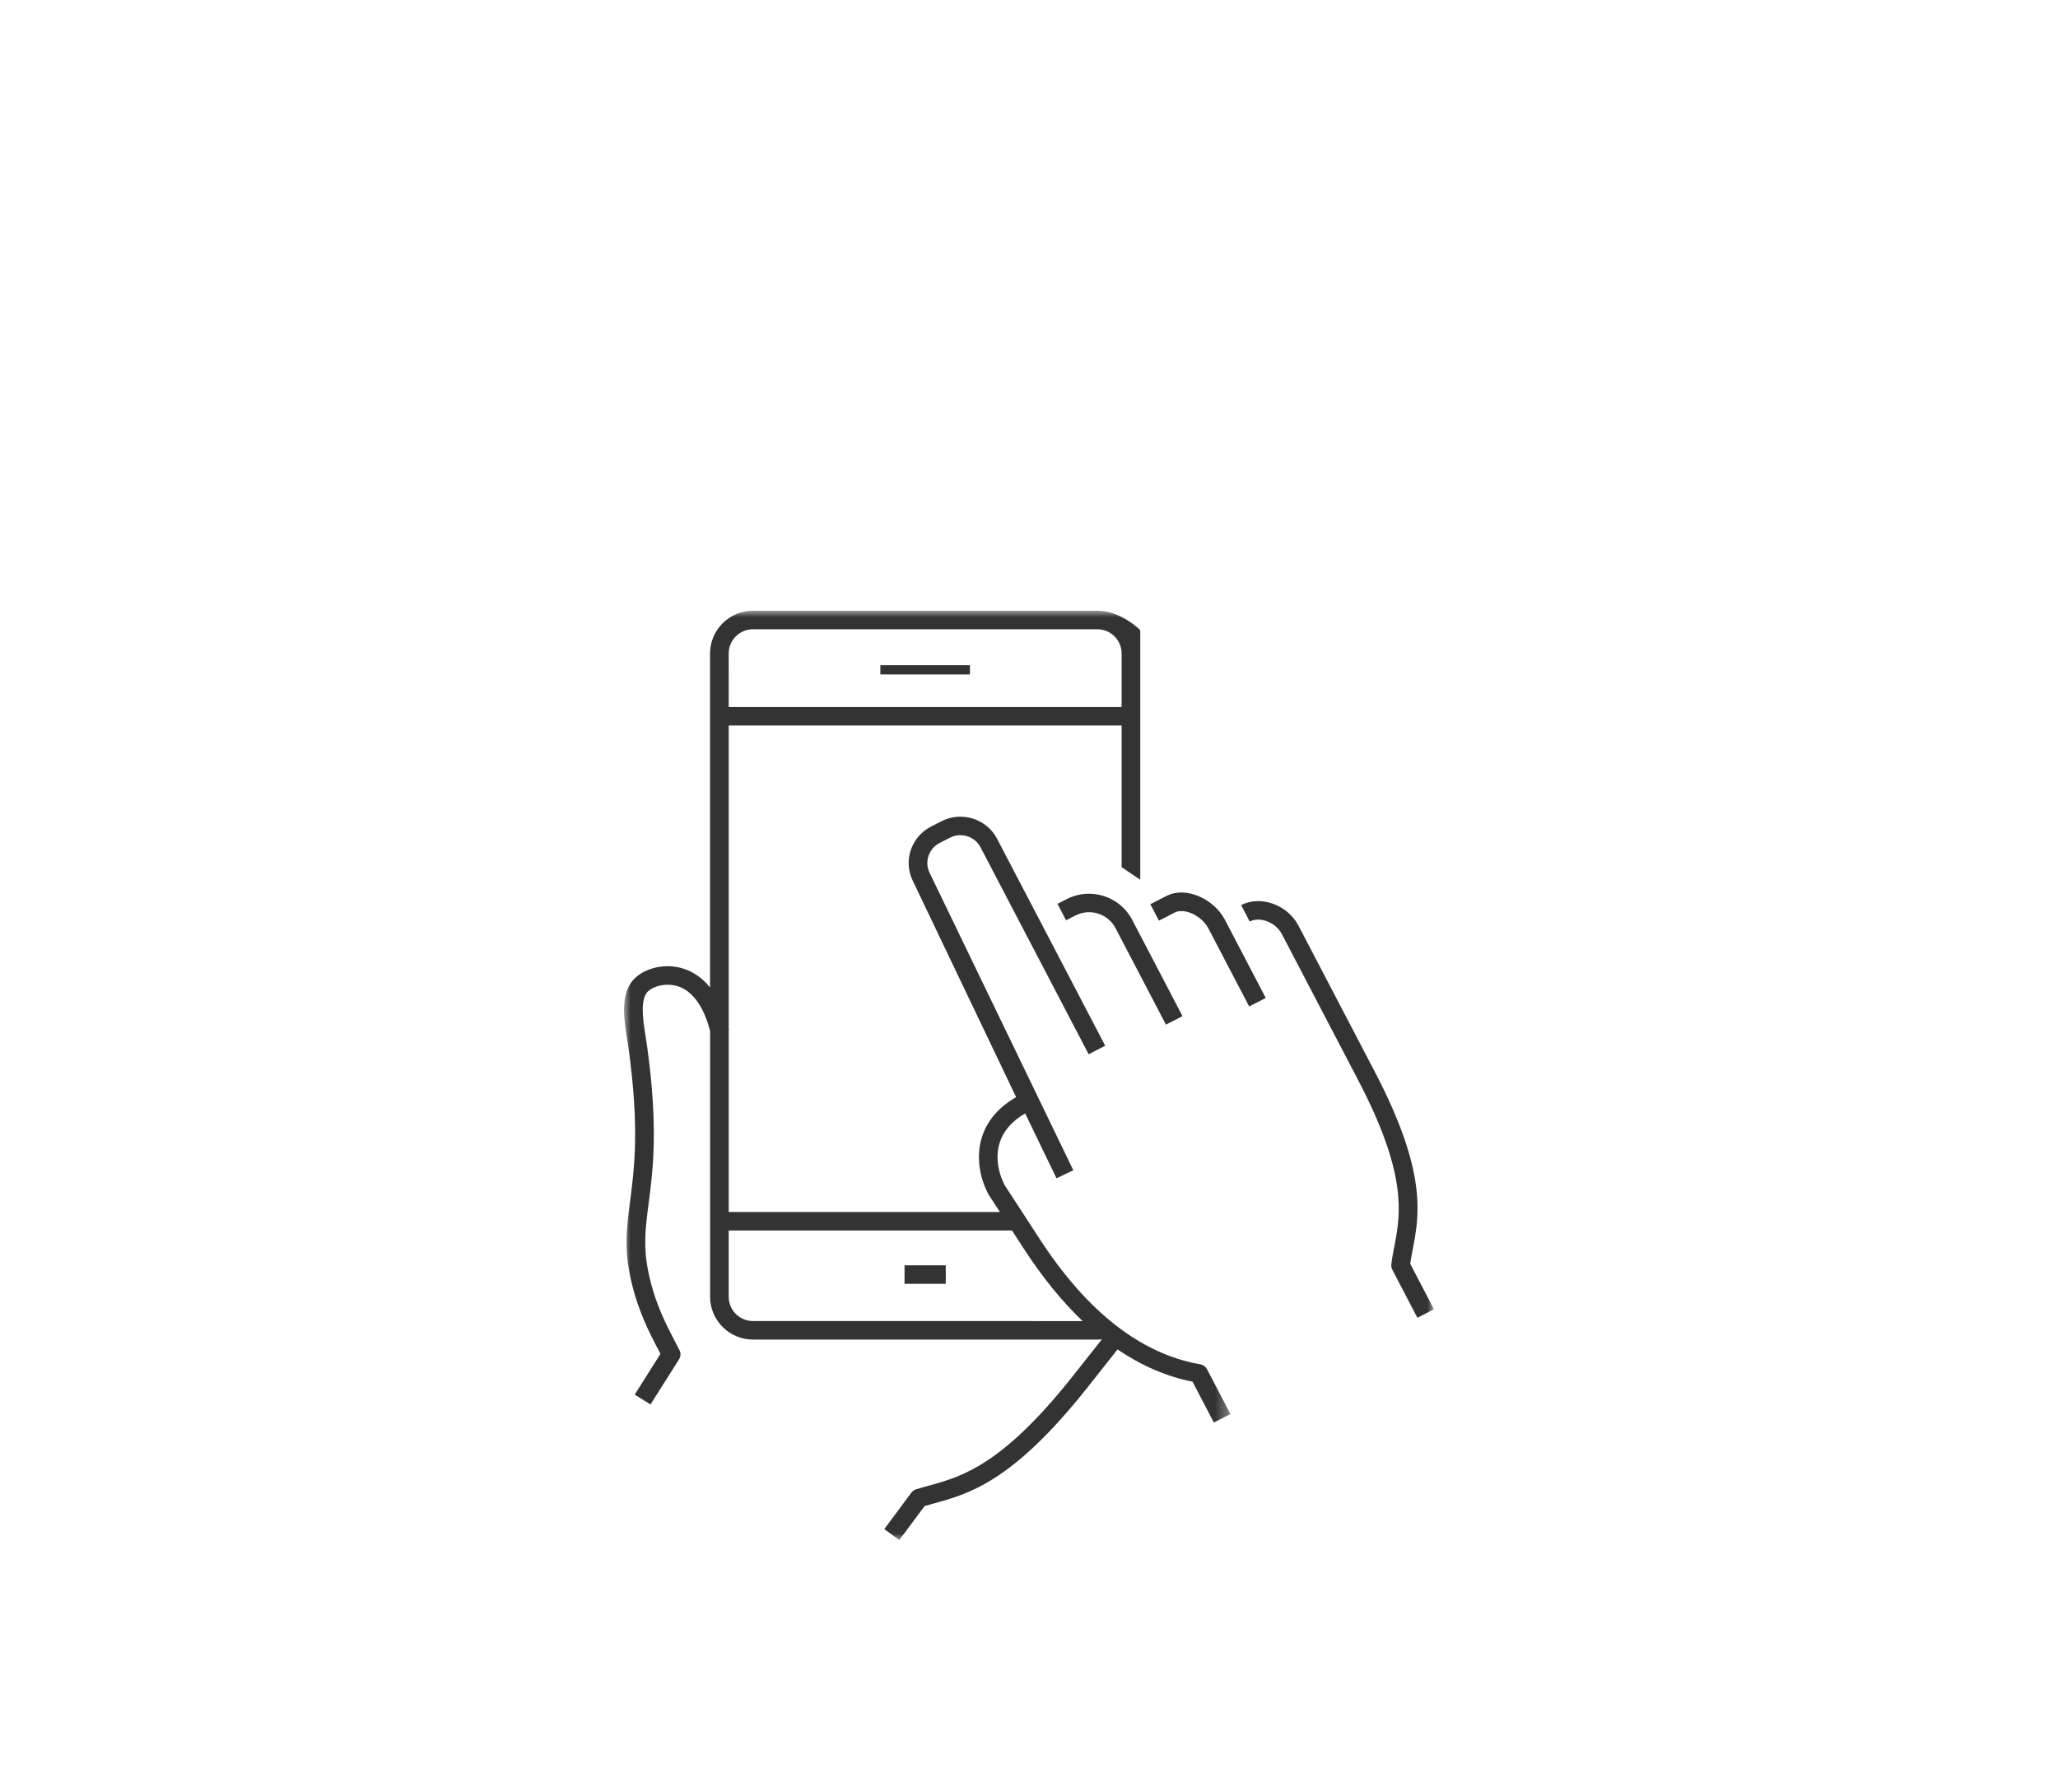 <svg height="135" viewBox="0 0 155 135" width="155" xmlns="http://www.w3.org/2000/svg" xmlns:xlink="http://www.w3.org/1999/xlink"><mask id="a" fill="#fff"><path d="m0 0h45.672v70h-45.672z" fill="#fff" fill-rule="evenodd"/></mask><mask id="b" fill="#fff"><path d="m0 70h61v-70h-61z" fill="#fff" fill-rule="evenodd"/></mask><g fill="none" fill-rule="evenodd"><g fill="#333" transform="translate(47 46)"><path d="m9.718 53.503c-1.012 0-1.836-.818-1.836-1.822v-4.999h21.336l.913 1.403c1.39 2.137 2.86 3.944 4.404 5.419zm-1.836-50.286c0-1.004.824-1.822 1.836-1.822h25.921c1.012 0 1.836.818 1.836 1.822v4.036h-29.592zm15.094 62.677c-.337.093-.664.183-.984.283-.142.045-.266.132-.354.251l-2.037 2.745 1.131.827 1.899-2.56c.236-.07.475-.136.721-.204 2.628-.726 5.9-1.629 11.466-8.625.939-1.18 1.722-2.171 2.35-2.972 1.799 1.222 3.684 2.038 5.649 2.431l1.607 3.076.624-.321.623-.321-1.764-3.377c-.047-.09-.115-.167-.194-.228-.089-.069-.194-.118-.308-.137-4.458-.775-8.528-3.948-12.095-9.433l-2.632-4.045c-.222-.418-.836-1.771-.389-3.204.278-.893.927-1.637 1.922-2.219l2.361 4.887.633-.302.633-.301-10.823-22.404-.005-.01c-.396-.83-.063-1.812.758-2.235l.778-.4c.405-.208.868-.247 1.304-.11.436.137.792.434 1.002.836l8.142 15.585.624-.321.623-.321-8.142-15.585c-.383-.732-1.03-1.273-1.824-1.523-.793-.249-1.637-.178-2.375.201l-.778.4c-1.496.77-2.102 2.558-1.381 4.07l7.79 16.309c-1.326.764-2.194 1.783-2.583 3.031-.416 1.335-.227 2.942.506 4.299.009.017.019.033.029.048l.828 1.272h-20.428v-13.725l.025-.006c-.007-.031-.017-.059-.025-.089v-22.82h29.592v10.668l1.405.948v-18.789c0-.031-1.454-1.474-3.241-1.474h-25.921c-1.787 0-3.24 1.443-3.24 3.217v25.16c-.369-.459-.79-.825-1.264-1.094-.935-.531-2.069-.653-3.113-.332-.643.196-1.181.546-1.524.996-.004.005-.017.022-.021.028-.075.103-.142.217-.212.358-.557 1.136-.317 2.64-.106 3.968.037.228.072.45.101.659.835 6.004.436 9.066.116 11.527-.238 1.821-.442 3.395-.018 5.512.51 2.543 1.442 4.325 2.192 5.757.038.073.076.146.114.217l-1.939 3.069 1.19.741 2.152-3.405c.131-.208.143-.468.031-.687-.097-.189-.197-.381-.3-.578-.745-1.424-1.59-3.038-2.061-5.386-.379-1.894-.197-3.292.034-5.062.331-2.543.743-5.708-.117-11.896-.031-.218-.067-.448-.105-.686-.171-1.069-.382-2.399-.019-3.139.033-.068.061-.116.099-.167.156-.205.451-.385.81-.495.318-.098 1.152-.273 2.002.21.878.499 1.552 1.59 1.962 3.151v20.037c0 1.774 1.454 3.217 3.24 3.217h25.921c.118 0 .233-.007.347-.019-.565.72-1.302 1.653-2.269 2.869-5.282 6.639-8.309 7.474-10.74 8.146z" mask="url(#a)" transform="translate(0 0)"/><path d="m33.345 21.719-.7.36.647 1.238.7-.36c1.099-.565 2.455-.138 3.025.952l2.828 5.413.969 1.855 1.246-.642-3.792-7.259c-.923-1.768-3.13-2.478-4.922-1.556"/><path d="m21.126 50.698h3.105v-1.395h-3.105z" mask="url(#b)"/><path d="m19.305 4.236v.431.133h6.747v-.133-.431-.133h-6.747z" mask="url(#b)"/><path d="m47.084 29.808 1.247-.642-3.087-5.908c-.369-.706-1.061-1.344-1.852-1.706-.912-.419-1.827-.437-2.576-.052l-1.177.606.323.619.323.619.242-.125.935-.481c.349-.179.837-.15 1.34.08.51.234.967.649 1.194 1.083l2.255 4.318z" mask="url(#b)"/><path d="m61 52.614-1.79-3.427c.048-.34.116-.688.186-1.053.499-2.588 1.118-5.809-2.847-13.399l-5.759-11.024c-.385-.736-1.071-1.331-1.882-1.63-.836-.308-1.722-.275-2.431.09l.323.619.323.619c.358-.185.83-.192 1.295-.021.488.18.898.532 1.125.965l5.759 11.024c3.676 7.036 3.19 10.014 2.738 12.37-.008.042-.016.084-.024.125-.09.465-.174.904-.228 1.359-.017.138.009.279.074.403l1.891 3.621.624-.321" mask="url(#b)"/></g><path d="m0 0h155v135h-155z"/></g></svg>